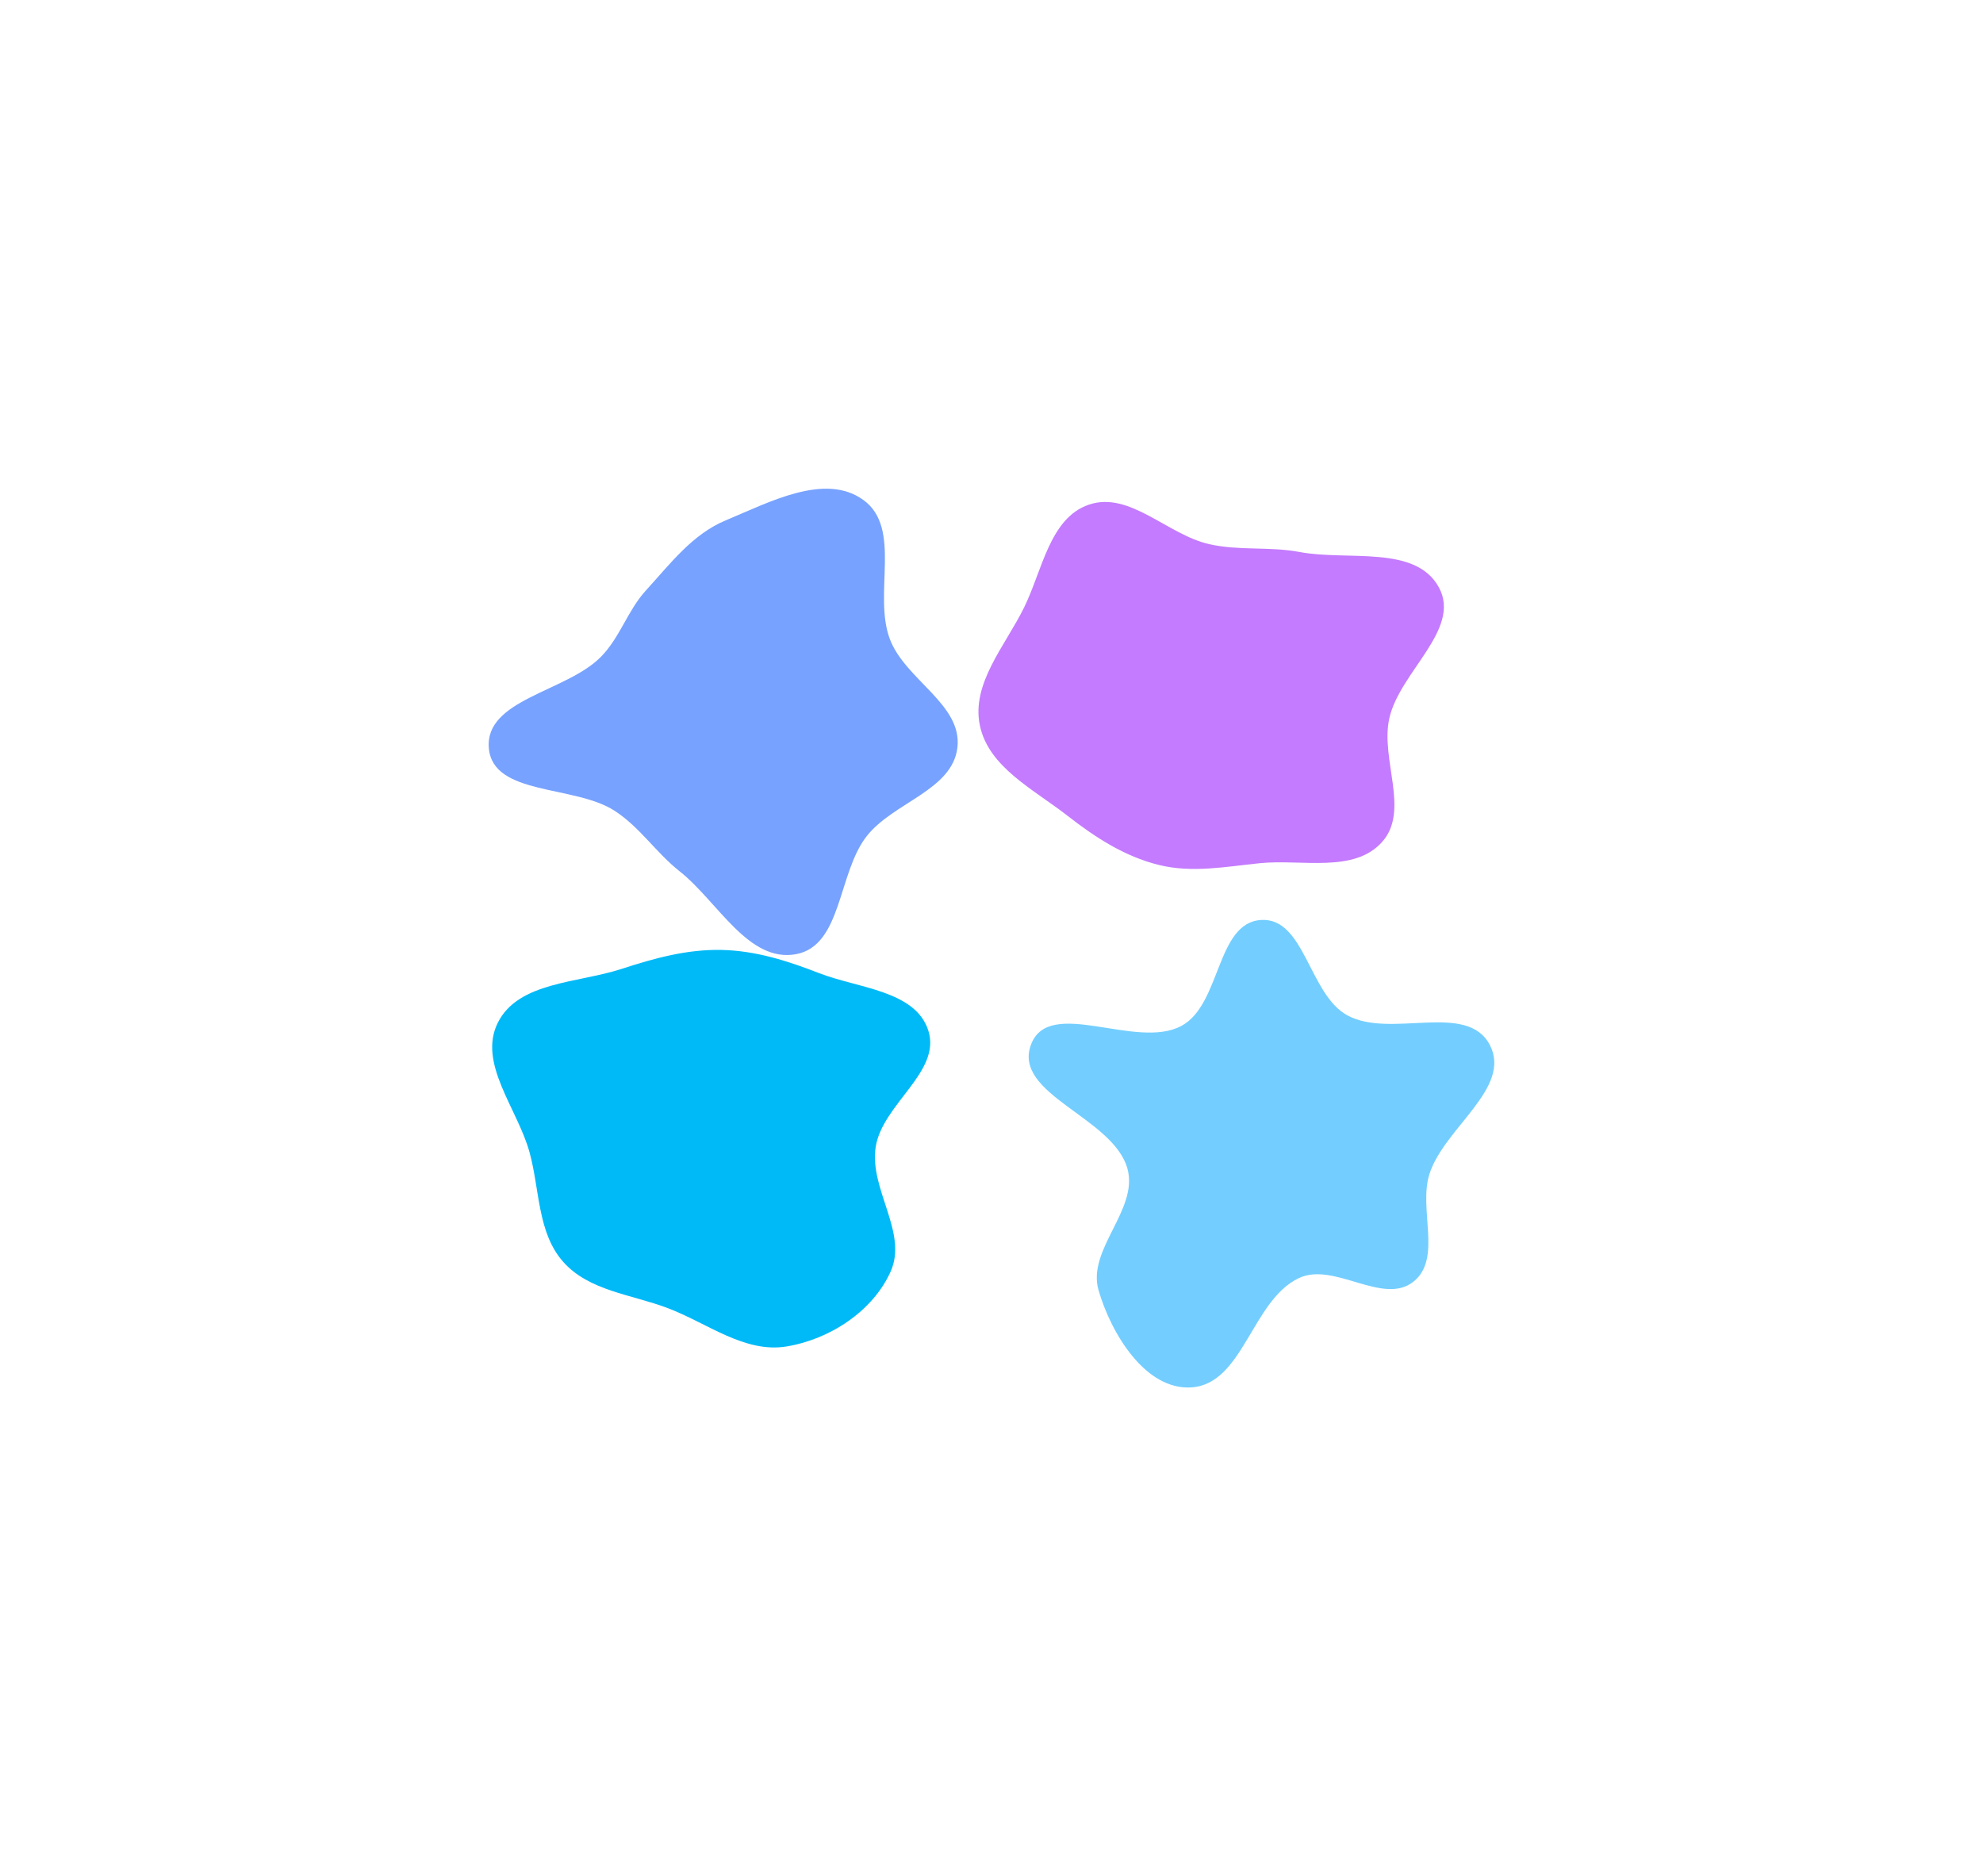 <svg width="5612" height="5309" viewBox="0 0 5612 5309" fill="none" xmlns="http://www.w3.org/2000/svg">
<g filter="url(#filter0_f_1879_2348)">
<path fill-rule="evenodd" clip-rule="evenodd" d="M2053.74 1472.6C2177.5 1421.18 2334.86 1336.36 2443.42 1414.95C2553.98 1494.99 2470.04 1681.45 2518.5 1809.05C2562.13 1923.93 2723.97 1993.56 2709.51 2115.58C2695.13 2237.02 2527.68 2270.38 2452.43 2366.77C2371.09 2470.95 2383 2675.92 2253.08 2700.19C2117.73 2725.48 2031.33 2550.97 1923.27 2465.63C1856.03 2412.53 1810.89 2340.55 1738.88 2294.13C1625.41 2220.98 1395.58 2252.12 1383.48 2117.67C1371.04 1979.35 1601.84 1958.11 1699.78 1859.65C1754.65 1804.5 1775.8 1727.92 1828.3 1670.51C1897.18 1595.19 1959.49 1511.76 2053.74 1472.6Z" fill="#77A2FF"/>
<path fill-rule="evenodd" clip-rule="evenodd" d="M3422.7 1540.05C3507.77 1559.14 3592.33 1545.98 3678 1562.15C3814.06 1587.84 4006.62 1540.85 4072.38 1662.71C4136.31 1781.18 3961.26 1901.24 3931.88 2032.61C3905.83 2149.08 3990.92 2293.87 3911.32 2382.79C3831.48 2471.98 3683.73 2430.63 3564.65 2442.85C3468.07 2452.76 3373.57 2471.02 3279.33 2447.67C3182.18 2423.6 3099.33 2369.56 3020.4 2308C2925.06 2233.64 2797.7 2171.18 2773.06 2052.81C2748.4 1934.33 2844.39 1828.28 2897.95 1719.76C2949.81 1614.68 2970.47 1466.18 3081.33 1428.22C3196.95 1388.62 3303.45 1513.28 3422.7 1540.05Z" fill="#C47BFF"/>
<path fill-rule="evenodd" clip-rule="evenodd" d="M3568.8 2603.43C3692.36 2595.6 3704.3 2813.89 3812.94 2873.27C3935.97 2940.52 4151.81 2832.94 4216.4 2957.4C4279.44 3078.9 4087.68 3191.43 4045.62 3321.7C4013.36 3421.62 4082.28 3561.46 4000.22 3626.97C3913.87 3695.89 3775.41 3569.54 3675.65 3617.01C3542.31 3680.46 3518.54 3917.3 3371.15 3926.29C3242.2 3934.15 3145.15 3775.6 3109 3651.57C3075.33 3536.05 3222.67 3423.52 3190.8 3307.49C3150.69 3161.47 2864.33 3097.52 2917.9 2955.89C2969.56 2819.32 3215.39 2972.54 3343.79 2903.02C3455.89 2842.32 3441.59 2611.5 3568.8 2603.43Z" fill="#73CEFF"/>
<path fill-rule="evenodd" clip-rule="evenodd" d="M2041.78 2688.25C2138.25 2690.25 2227.79 2718.78 2317.71 2753.76C2428.44 2796.82 2590.17 2802.9 2627.02 2915.85C2665.22 3032.94 2497.21 3124.18 2478.25 3245.87C2459.66 3365.13 2569.93 3487.89 2520.69 3598.09C2470.27 3710.92 2347.92 3790.38 2225.97 3810.41C2107.26 3829.91 2001.99 3744.37 1889.49 3701.76C1786.7 3662.84 1666.97 3653.32 1594.03 3571.09C1520.83 3488.57 1527.79 3367.6 1498.69 3261.2C1464.77 3137.17 1351.35 3009.08 1408.89 2894.08C1466.9 2778.13 1635.08 2782.25 1758.39 2742.15C1851.72 2711.79 1943.66 2686.21 2041.78 2688.25Z" fill="#00BAF8"/>
</g>
<defs>
<filter id="filter0_f_1879_2348" x="0.867" y="0.867" width="5610.27" height="5307.84" filterUnits="userSpaceOnUse" color-interpolation-filters="sRGB">
<feFlood flood-opacity="0" result="BackgroundImageFix"/>
<feBlend mode="normal" in="SourceGraphic" in2="BackgroundImageFix" result="shape"/>
<feGaussianBlur stdDeviation="691.066" result="effect1_foregroundBlur_1879_2348"/>
</filter>
</defs>
</svg>
